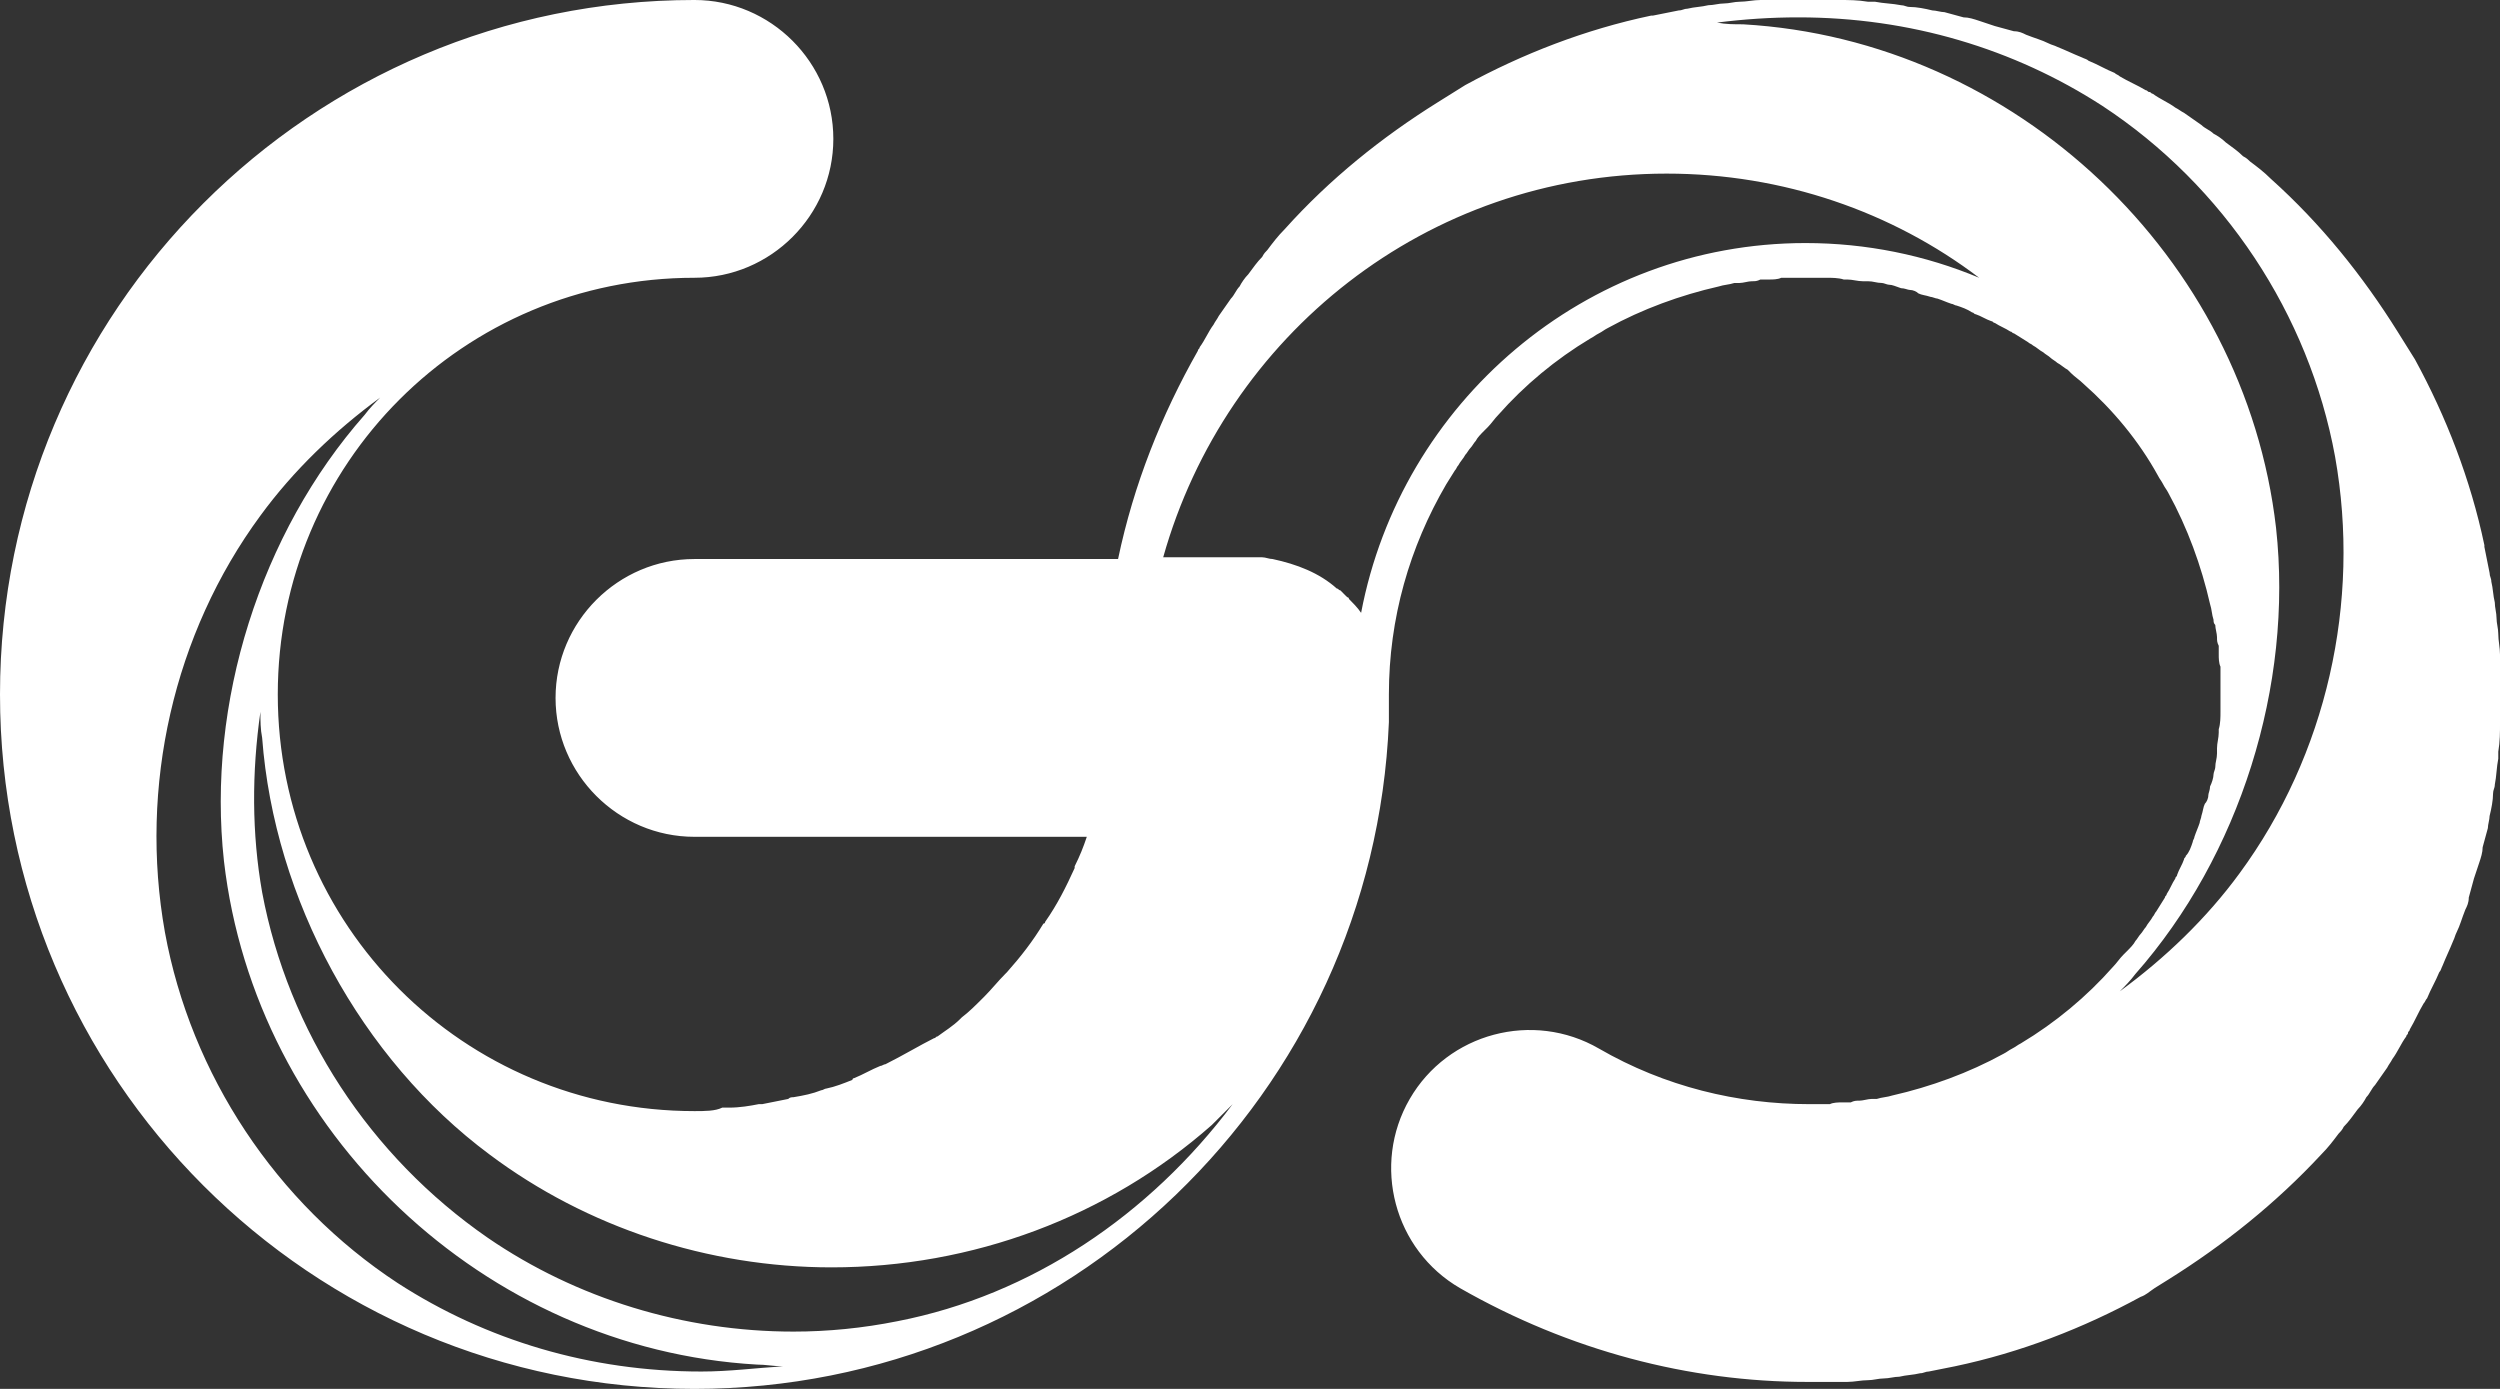 <?xml version="1.0" encoding="utf-8"?>
<!-- Generator: Adobe Illustrator 21.0.0, SVG Export Plug-In . SVG Version: 6.00 Build 0)  -->
<svg version="1.1" id="Layer_1" xmlns="http://www.w3.org/2000/svg" xmlns:xlink="http://www.w3.org/1999/xlink" x="0px" y="0px"
	 viewBox="0 0 144 80" style="enable-background:new 0 0 144 80;" xml:space="preserve">
<rect x="0" y="0" width="144" height="80" fill="#333333" stroke="none"/>
<style type="text/css">
	.st0{fill:#FFFFFF;}
</style>
<title>Asset 9</title>
<g>
	<path class="st0" d="M144,39.8c0-0.5,0-1,0-1.5c0-0.2,0-0.4,0-0.6c0-0.4-0.1-0.8-0.1-1.2c0-0.3-0.1-0.6-0.1-0.9
		c0-0.3-0.1-0.6-0.1-0.9c-0.1-0.4-0.1-0.8-0.2-1.2c0-0.2-0.1-0.3-0.1-0.5c-0.1-0.5-0.2-1-0.3-1.5c0,0,0,0,0-0.1
		c-0.8-3.8-2.2-7.4-4-10.7c-0.2-0.3-0.3-0.5-0.5-0.8c-0.2-0.3-0.3-0.5-0.5-0.8c-2-3.2-4.4-6.2-7.3-8.8c0,0,0,0,0,0
		c-0.4-0.4-0.8-0.7-1.2-1c-0.1-0.1-0.2-0.2-0.4-0.3c-0.3-0.3-0.6-0.5-1-0.8c-0.2-0.2-0.5-0.4-0.7-0.5c-0.2-0.2-0.5-0.3-0.7-0.5
		c-0.3-0.2-0.7-0.5-1-0.7c-0.2-0.1-0.3-0.2-0.5-0.3c-0.4-0.3-0.9-0.5-1.3-0.8c-0.1,0-0.1-0.1-0.2-0.1c-0.1,0-0.1-0.1-0.2-0.1
		c-0.5-0.3-1-0.5-1.5-0.8c-0.1-0.1-0.2-0.1-0.3-0.2c-0.5-0.2-1-0.5-1.5-0.7c-0.1-0.1-0.2-0.1-0.4-0.2c-0.5-0.2-0.9-0.4-1.4-0.6
		c-0.2-0.1-0.3-0.1-0.5-0.2c-0.4-0.2-0.8-0.3-1.3-0.5c-0.2-0.1-0.4-0.2-0.7-0.2c-0.4-0.1-0.7-0.2-1.1-0.3c-0.3-0.1-0.6-0.2-0.9-0.3
		c-0.3-0.1-0.6-0.2-0.9-0.2c-0.4-0.1-0.7-0.2-1.1-0.3c-0.2,0-0.5-0.1-0.7-0.1c-0.4-0.1-0.9-0.2-1.3-0.2c-0.2,0-0.3-0.1-0.5-0.1
		c-0.5-0.1-1-0.1-1.5-0.2c-0.1,0-0.3,0-0.4,0c-0.6-0.1-1.1-0.1-1.7-0.1c-0.1,0-0.2,0-0.3,0c-0.6,0-1.1,0-1.7,0c-0.1,0-0.1,0-0.2,0
		c-0.1,0-0.1,0-0.2,0c-0.5,0-1,0-1.5,0c-0.2,0-0.4,0-0.6,0c-0.4,0-0.8,0.1-1.2,0.1c-0.3,0-0.6,0.1-0.9,0.1c-0.3,0-0.6,0.1-0.9,0.1
		c-0.4,0.1-0.8,0.1-1.2,0.2c-0.2,0-0.3,0.1-0.5,0.1c-0.5,0.1-1,0.2-1.5,0.3c0,0,0,0-0.1,0c-3.8,0.8-7.4,2.2-10.7,4
		c-0.3,0.2-0.5,0.3-0.8,0.5c-0.3,0.2-0.5,0.3-0.8,0.5c-3.2,2-6.2,4.4-8.8,7.3c0,0,0,0,0,0c-0.4,0.4-0.7,0.8-1,1.2
		c-0.1,0.1-0.2,0.2-0.3,0.4c-0.3,0.3-0.5,0.6-0.8,1c-0.2,0.2-0.4,0.5-0.5,0.7c-0.2,0.2-0.3,0.5-0.5,0.7c-0.2,0.3-0.5,0.7-0.7,1
		c-0.1,0.2-0.2,0.3-0.3,0.5c-0.3,0.4-0.5,0.9-0.8,1.3c0,0.1-0.1,0.1-0.1,0.2l0,0c-2.1,3.7-3.7,7.7-4.6,12H40c-4.4,0-8,3.6-8,8
		s3.6,8,8,8h22.6c-0.2,0.6-0.4,1.1-0.7,1.7c0,0,0,0,0,0.1c-0.5,1.1-1,2.1-1.7,3.1c0,0,0,0.1-0.1,0.1c-0.6,1-1.3,1.9-2.1,2.8
		c0,0-0.1,0.1-0.1,0.1c-0.4,0.4-0.8,0.9-1.2,1.3c0,0,0,0-0.1,0.1c-0.4,0.4-0.8,0.8-1.2,1.1c0,0,0,0-0.1,0.1c-0.4,0.4-0.9,0.7-1.3,1
		c-0.1,0-0.1,0.1-0.2,0.1C53,60.2,52,60.8,51,61.3c-0.1,0-0.2,0.1-0.3,0.1c-0.5,0.2-1,0.5-1.5,0.7c0,0-0.1,0-0.1,0.1
		c-0.5,0.2-1,0.4-1.5,0.5c-0.1,0-0.2,0.1-0.3,0.1c-0.5,0.2-1,0.3-1.6,0.4c-0.1,0-0.2,0-0.3,0.1c-0.5,0.1-1,0.2-1.5,0.3
		c-0.1,0-0.2,0-0.2,0c-0.5,0.1-1.1,0.2-1.7,0.2c-0.1,0-0.3,0-0.4,0C41.2,64,40.6,64,40,64c-13.3,0-24-10.7-24-24s10.7-24,24-24
		c4.4,0,8-3.6,8-8s-3.6-8-8-8C17.9,0,0,17.9,0,40s17.9,40,40,40c21.5,0,39.1-17,40-38.4c0-0.5,0-1.1,0-1.6c0-4.4,1.2-8.5,3.3-12.1
		c0.2-0.3,0.3-0.5,0.5-0.8c0.1-0.1,0.1-0.2,0.2-0.3c0.1-0.2,0.3-0.4,0.4-0.6c0.1-0.1,0.2-0.3,0.3-0.4c0.1-0.1,0.2-0.3,0.3-0.4
		c0.1-0.2,0.3-0.4,0.5-0.6c0.1-0.1,0.1-0.1,0.2-0.2c0.2-0.2,0.4-0.5,0.6-0.7c0,0,0,0,0,0c1.5-1.7,3.3-3.2,5.3-4.4
		c0.2-0.1,0.3-0.2,0.5-0.3c0.2-0.1,0.3-0.2,0.5-0.3c2-1.1,4.2-1.9,6.4-2.4c0,0,0,0,0,0c0.3-0.1,0.6-0.1,0.9-0.2c0.1,0,0.2,0,0.3,0
		c0.2,0,0.5-0.1,0.7-0.1c0.2,0,0.3,0,0.5-0.1c0.2,0,0.3,0,0.5,0c0.2,0,0.5,0,0.7-0.1c0.1,0,0.2,0,0.3,0c0.3,0,0.6,0,0.9,0
		c0.1,0,0.2,0,0.2,0c0.3,0,0.7,0,1,0c0.1,0,0.1,0,0.2,0c0.3,0,0.7,0,1,0.1c0.1,0,0.2,0,0.2,0c0.3,0,0.6,0.1,0.9,0.1
		c0.1,0,0.2,0,0.3,0c0.3,0,0.5,0.1,0.8,0.1c0.1,0,0.3,0.1,0.4,0.1c0.2,0,0.4,0.1,0.7,0.2c0.2,0,0.4,0.1,0.5,0.1
		c0.2,0,0.4,0.1,0.5,0.2c0.2,0.1,0.4,0.1,0.7,0.2c0.1,0,0.3,0.1,0.4,0.1c0.3,0.1,0.5,0.2,0.8,0.3c0.1,0,0.2,0.1,0.3,0.1
		c0.3,0.1,0.6,0.2,0.9,0.4c0.1,0,0.1,0.1,0.2,0.1c0.3,0.1,0.6,0.3,0.9,0.4c0.1,0,0.1,0.1,0.2,0.1c0.3,0.2,0.6,0.3,0.9,0.5
		c0.1,0,0.1,0.1,0.2,0.1c0.3,0.2,0.5,0.3,0.8,0.5c0.1,0.1,0.2,0.1,0.3,0.2c0.2,0.1,0.4,0.3,0.6,0.4c0.1,0.1,0.3,0.2,0.4,0.3
		c0.1,0.1,0.3,0.2,0.4,0.3c0.2,0.1,0.4,0.3,0.6,0.4c0.1,0.1,0.1,0.1,0.2,0.2c0.2,0.2,0.5,0.4,0.7,0.6c0,0,0,0,0,0
		c1.7,1.5,3.2,3.3,4.3,5.3c0.1,0.2,0.2,0.3,0.3,0.5c0.1,0.2,0.2,0.3,0.3,0.5c1.1,2,1.9,4.2,2.4,6.4c0,0,0,0,0,0
		c0.1,0.3,0.1,0.6,0.2,0.9c0,0.1,0,0.2,0.1,0.3c0,0.2,0.1,0.5,0.1,0.7c0,0.2,0,0.3,0.1,0.5c0,0.2,0,0.3,0,0.5c0,0.2,0,0.5,0.1,0.7
		c0,0.1,0,0.2,0,0.3c0,0.3,0,0.6,0,0.9c0,0.1,0,0.2,0,0.2c0,0.3,0,0.7,0,1c0,0.1,0,0.1,0,0.2c0,0.3,0,0.7-0.1,1c0,0.1,0,0.2,0,0.2
		c0,0.3-0.1,0.6-0.1,0.9c0,0.1,0,0.2,0,0.3c0,0.3-0.1,0.5-0.1,0.8c0,0.1-0.1,0.3-0.1,0.4c0,0.2-0.1,0.5-0.2,0.7
		c0,0.2-0.1,0.4-0.1,0.5c0,0.2-0.1,0.4-0.2,0.5c-0.1,0.2-0.1,0.4-0.2,0.7c0,0.1-0.1,0.3-0.1,0.4c-0.1,0.3-0.2,0.5-0.3,0.8
		c0,0.1-0.1,0.2-0.1,0.3c-0.1,0.3-0.2,0.6-0.4,0.8c0,0.1-0.1,0.1-0.1,0.2c-0.1,0.3-0.3,0.6-0.4,0.9c0,0.1-0.1,0.1-0.1,0.2
		c-0.2,0.3-0.3,0.6-0.5,0.9c0,0.1-0.1,0.1-0.1,0.2c-0.2,0.3-0.3,0.5-0.5,0.8c-0.1,0.1-0.1,0.2-0.2,0.3c-0.1,0.2-0.3,0.4-0.4,0.6
		c-0.1,0.1-0.2,0.3-0.3,0.4c-0.1,0.1-0.2,0.3-0.3,0.4c-0.1,0.2-0.3,0.4-0.5,0.6c-0.1,0.1-0.1,0.1-0.2,0.2c-0.2,0.2-0.4,0.5-0.6,0.7
		c0,0,0,0,0,0c-1.5,1.7-3.3,3.2-5.3,4.4c-0.2,0.1-0.3,0.2-0.5,0.3c-0.2,0.1-0.3,0.2-0.5,0.3c-2,1.1-4.2,1.9-6.4,2.4c0,0,0,0,0,0
		c-0.3,0.1-0.6,0.1-0.9,0.2c-0.1,0-0.2,0-0.3,0c-0.2,0-0.5,0.1-0.7,0.1c-0.2,0-0.3,0-0.5,0.1c-0.2,0-0.3,0-0.5,0
		c-0.2,0-0.5,0-0.7,0.1c-0.1,0-0.2,0-0.3,0c-0.3,0-0.6,0-0.9,0c-4.1,0-8.3-1-12.1-3.2c-3.8-2.2-8.7-0.9-10.9,2.9s-0.9,8.7,2.9,10.9
		c6.3,3.6,13.2,5.4,20,5.4v0c0.1,0,0.1,0,0.2,0c0.5,0,1,0,1.5,0c0.2,0,0.4,0,0.6,0c0.4,0,0.8-0.1,1.2-0.1c0.3,0,0.6-0.1,0.9-0.1
		c0.3,0,0.6-0.1,0.9-0.1c0.4-0.1,0.8-0.1,1.2-0.2c0.2,0,0.3-0.1,0.5-0.1c0.5-0.1,1-0.2,1.5-0.3c0,0,0,0,0,0c3.8-0.8,7.4-2.2,10.7-4
		c0.3-0.1,0.5-0.3,0.8-0.5c0.3-0.2,0.5-0.3,0.8-0.5c3.2-2,6.2-4.4,8.8-7.2c0,0,0,0,0,0c0.4-0.4,0.7-0.8,1-1.2
		c0.1-0.1,0.2-0.2,0.3-0.4c0.3-0.3,0.5-0.6,0.8-1c0.2-0.2,0.4-0.5,0.5-0.7c0.2-0.2,0.3-0.5,0.5-0.7c0.2-0.3,0.5-0.7,0.7-1
		c0.1-0.2,0.2-0.3,0.3-0.5c0.3-0.4,0.5-0.9,0.8-1.3c0-0.1,0.1-0.1,0.1-0.2c0-0.1,0.1-0.1,0.1-0.2c0.3-0.5,0.5-1,0.8-1.5
		c0.1-0.1,0.1-0.2,0.2-0.3c0.2-0.5,0.5-1,0.7-1.5c0.1-0.1,0.1-0.2,0.2-0.4c0.2-0.5,0.4-0.9,0.6-1.4c0.1-0.2,0.1-0.3,0.2-0.5
		c0.2-0.4,0.3-0.8,0.5-1.3c0.1-0.2,0.2-0.4,0.2-0.7c0.1-0.4,0.2-0.7,0.3-1.1c0.1-0.3,0.2-0.6,0.3-0.9c0.1-0.3,0.2-0.6,0.2-0.9
		c0.1-0.4,0.2-0.7,0.3-1.1c0-0.2,0.1-0.5,0.1-0.7c0.1-0.4,0.2-0.9,0.2-1.3c0-0.2,0.1-0.3,0.1-0.5c0.1-0.5,0.1-1,0.2-1.5
		c0-0.1,0-0.3,0-0.4c0.1-0.6,0.1-1.1,0.1-1.7c0-0.1,0-0.2,0-0.3c0-0.6,0-1.1,0-1.7c0-0.1,0-0.1,0-0.2C144,39.9,144,39.9,144,39.8z
		 M40.4,79C34,79,28,77.2,22.9,73.9c-7-4.6-11.9-12-13.4-20.2C8,45.3,10,36.5,15,29.7c1.9-2.6,4.3-4.9,6.9-6.8
		c-0.3,0.3-0.6,0.6-0.9,1c-6,6.8-9.1,16.6-8.1,25.7c1.8,15.6,15,28.1,30.7,29c0.5,0,1,0.1,1.5,0.1C43.5,78.8,42,79,40.4,79z
		 M51.7,76.1c-2,0.4-4,0.6-6,0.6c-6.3,0-12.5-1.9-17.6-5.4c-6.8-4.7-11.5-11.9-13-19.9c-0.6-3.4-0.6-6.9-0.1-10.4c0,0.5,0,1,0.1,1.5
		c0.7,9.3,5.7,18.5,13.1,24c5.6,4.2,12.6,6.5,19.7,6.5c8.1,0,15.9-2.9,21.9-8.2c0.4-0.4,0.8-0.8,1.2-1.2
		C66.2,70,59.4,74.6,51.7,76.1z M104,14c-12.7,0-23.3,9.2-25.6,21.3c-0.2-0.3-0.5-0.6-0.7-0.8c0,0,0-0.1-0.1-0.1
		c-0.1-0.1-0.3-0.3-0.4-0.4c-0.1,0-0.1-0.1-0.2-0.1c-1-0.9-2.3-1.4-3.7-1.7c-0.2,0-0.4-0.1-0.6-0.1c-0.3,0-0.5,0-0.8,0h-4.9
		C70.6,19.3,82.2,10,96,10c6.7,0,13,2.2,18,6C110.9,14.7,107.5,14,104,14z M129,50.3c-1.9,2.6-4.3,4.9-6.9,6.8
		c0.3-0.3,0.6-0.6,0.9-1c6-6.8,9.1-16.6,8.1-25.7c-1.8-15.6-15-28.1-30.7-29c-0.5,0-1,0-1.5-0.1c1.6-0.2,3.1-0.3,4.7-0.3
		c6.4,0,12.4,1.8,17.5,5.1c7,4.6,11.9,12,13.4,20.2C136,34.7,134,43.5,129,50.3z"/>
</g>
</svg>
